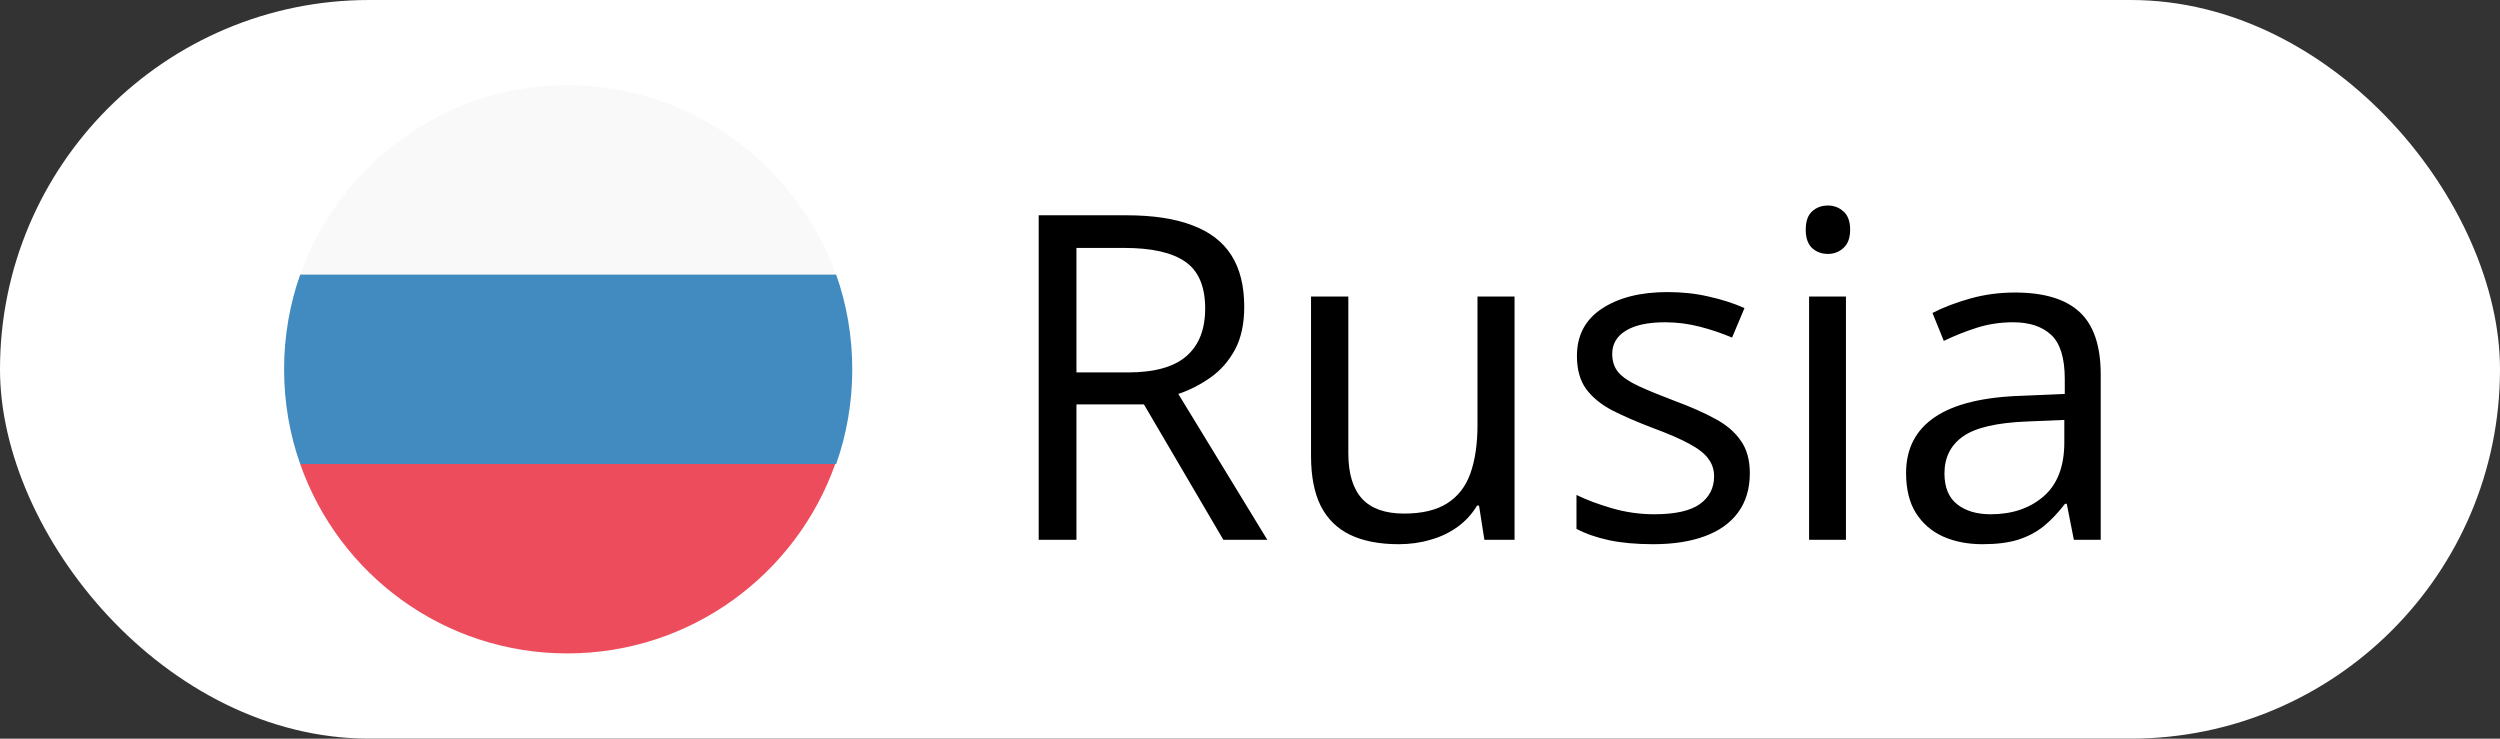<?xml version="1.0" encoding="UTF-8"?> <svg xmlns="http://www.w3.org/2000/svg" width="88" height="26" viewBox="0 0 88 26" fill="none"><rect x="0" y="0" width="88" height="26" fill="#333333" stroke="none"/><rect width="88" height="26" rx="13" fill="white"></rect><path d="M19.967 3C15.633 3 11.933 5.8 10.567 9.667H29.433C28.033 5.8 24.333 3 19.967 3Z" fill="#F9F9F9"></path><path d="M19.967 23C24.333 23 28.033 20.2 29.4 16.333H10.567C11.933 20.233 15.633 23 19.967 23Z" fill="#ED4C5C"></path><path d="M10.567 9.667C10.2 10.7 10 11.833 10 13C10 14.167 10.2 15.3 10.567 16.333H29.433C29.8 15.3 30 14.167 30 13C30 11.833 29.8 10.7 29.433 9.667H10.567Z" fill="#428BC1"></path><path d="M39.648 7.578C40.586 7.578 41.359 7.695 41.969 7.93C42.583 8.159 43.042 8.51 43.344 8.984C43.646 9.458 43.797 10.062 43.797 10.797C43.797 11.401 43.688 11.906 43.469 12.312C43.25 12.713 42.964 13.039 42.609 13.289C42.255 13.539 41.878 13.732 41.477 13.867L44.609 19H43.062L40.266 14.234H37.891V19H36.562V7.578H39.648ZM39.57 8.727H37.891V13.109H39.703C40.635 13.109 41.32 12.919 41.758 12.539C42.2 12.159 42.422 11.599 42.422 10.859C42.422 10.083 42.188 9.534 41.719 9.211C41.255 8.888 40.539 8.727 39.57 8.727ZM53.312 10.438V19H52.25L52.062 17.797H51.992C51.815 18.094 51.586 18.344 51.305 18.547C51.023 18.75 50.706 18.901 50.352 19C50.003 19.104 49.63 19.156 49.234 19.156C48.557 19.156 47.99 19.047 47.531 18.828C47.073 18.609 46.727 18.271 46.492 17.812C46.263 17.354 46.148 16.766 46.148 16.047V10.438H47.461V15.953C47.461 16.667 47.622 17.201 47.945 17.555C48.268 17.904 48.76 18.078 49.422 18.078C50.057 18.078 50.562 17.958 50.938 17.719C51.318 17.479 51.591 17.128 51.758 16.664C51.925 16.195 52.008 15.622 52.008 14.945V10.438H53.312ZM61.594 16.656C61.594 17.203 61.456 17.664 61.18 18.039C60.909 18.409 60.518 18.688 60.008 18.875C59.503 19.062 58.898 19.156 58.195 19.156C57.596 19.156 57.078 19.109 56.641 19.016C56.203 18.922 55.82 18.789 55.492 18.617V17.422C55.841 17.594 56.258 17.75 56.742 17.891C57.227 18.031 57.721 18.102 58.227 18.102C58.966 18.102 59.503 17.982 59.836 17.742C60.169 17.503 60.336 17.177 60.336 16.766C60.336 16.531 60.268 16.326 60.133 16.148C60.003 15.966 59.781 15.792 59.469 15.625C59.156 15.453 58.724 15.266 58.172 15.062C57.625 14.854 57.151 14.648 56.75 14.445C56.354 14.237 56.047 13.984 55.828 13.688C55.615 13.391 55.508 13.005 55.508 12.531C55.508 11.807 55.8 11.253 56.383 10.867C56.971 10.477 57.742 10.281 58.695 10.281C59.211 10.281 59.693 10.333 60.141 10.438C60.594 10.537 61.016 10.672 61.406 10.844L60.969 11.883C60.615 11.732 60.237 11.604 59.836 11.5C59.435 11.396 59.026 11.344 58.609 11.344C58.01 11.344 57.55 11.443 57.227 11.641C56.909 11.838 56.75 12.109 56.75 12.453C56.75 12.719 56.823 12.938 56.969 13.109C57.12 13.281 57.359 13.443 57.688 13.594C58.016 13.745 58.448 13.922 58.984 14.125C59.521 14.323 59.984 14.529 60.375 14.742C60.766 14.95 61.065 15.206 61.273 15.508C61.487 15.805 61.594 16.188 61.594 16.656ZM64.977 10.438V19H63.68V10.438H64.977ZM64.344 7.234C64.557 7.234 64.74 7.305 64.891 7.445C65.047 7.581 65.125 7.794 65.125 8.086C65.125 8.372 65.047 8.586 64.891 8.727C64.74 8.867 64.557 8.938 64.344 8.938C64.12 8.938 63.932 8.867 63.781 8.727C63.635 8.586 63.562 8.372 63.562 8.086C63.562 7.794 63.635 7.581 63.781 7.445C63.932 7.305 64.12 7.234 64.344 7.234ZM70.93 10.297C71.951 10.297 72.708 10.526 73.203 10.984C73.698 11.443 73.945 12.175 73.945 13.18V19H73L72.75 17.734H72.688C72.448 18.047 72.198 18.31 71.938 18.523C71.677 18.732 71.375 18.891 71.031 19C70.693 19.104 70.276 19.156 69.781 19.156C69.26 19.156 68.797 19.065 68.391 18.883C67.99 18.701 67.672 18.424 67.438 18.055C67.208 17.685 67.094 17.216 67.094 16.648C67.094 15.794 67.432 15.138 68.109 14.68C68.787 14.221 69.818 13.971 71.203 13.93L72.68 13.867V13.344C72.68 12.604 72.521 12.086 72.203 11.789C71.885 11.492 71.438 11.344 70.859 11.344C70.412 11.344 69.984 11.409 69.578 11.539C69.172 11.669 68.787 11.823 68.422 12L68.023 11.016C68.409 10.818 68.852 10.648 69.352 10.508C69.852 10.367 70.378 10.297 70.93 10.297ZM72.664 14.781L71.359 14.836C70.292 14.878 69.539 15.052 69.102 15.359C68.664 15.667 68.445 16.102 68.445 16.664C68.445 17.154 68.594 17.516 68.891 17.75C69.188 17.984 69.581 18.102 70.07 18.102C70.831 18.102 71.453 17.891 71.938 17.469C72.422 17.047 72.664 16.414 72.664 15.57V14.781Z" fill="black"></path></svg> 